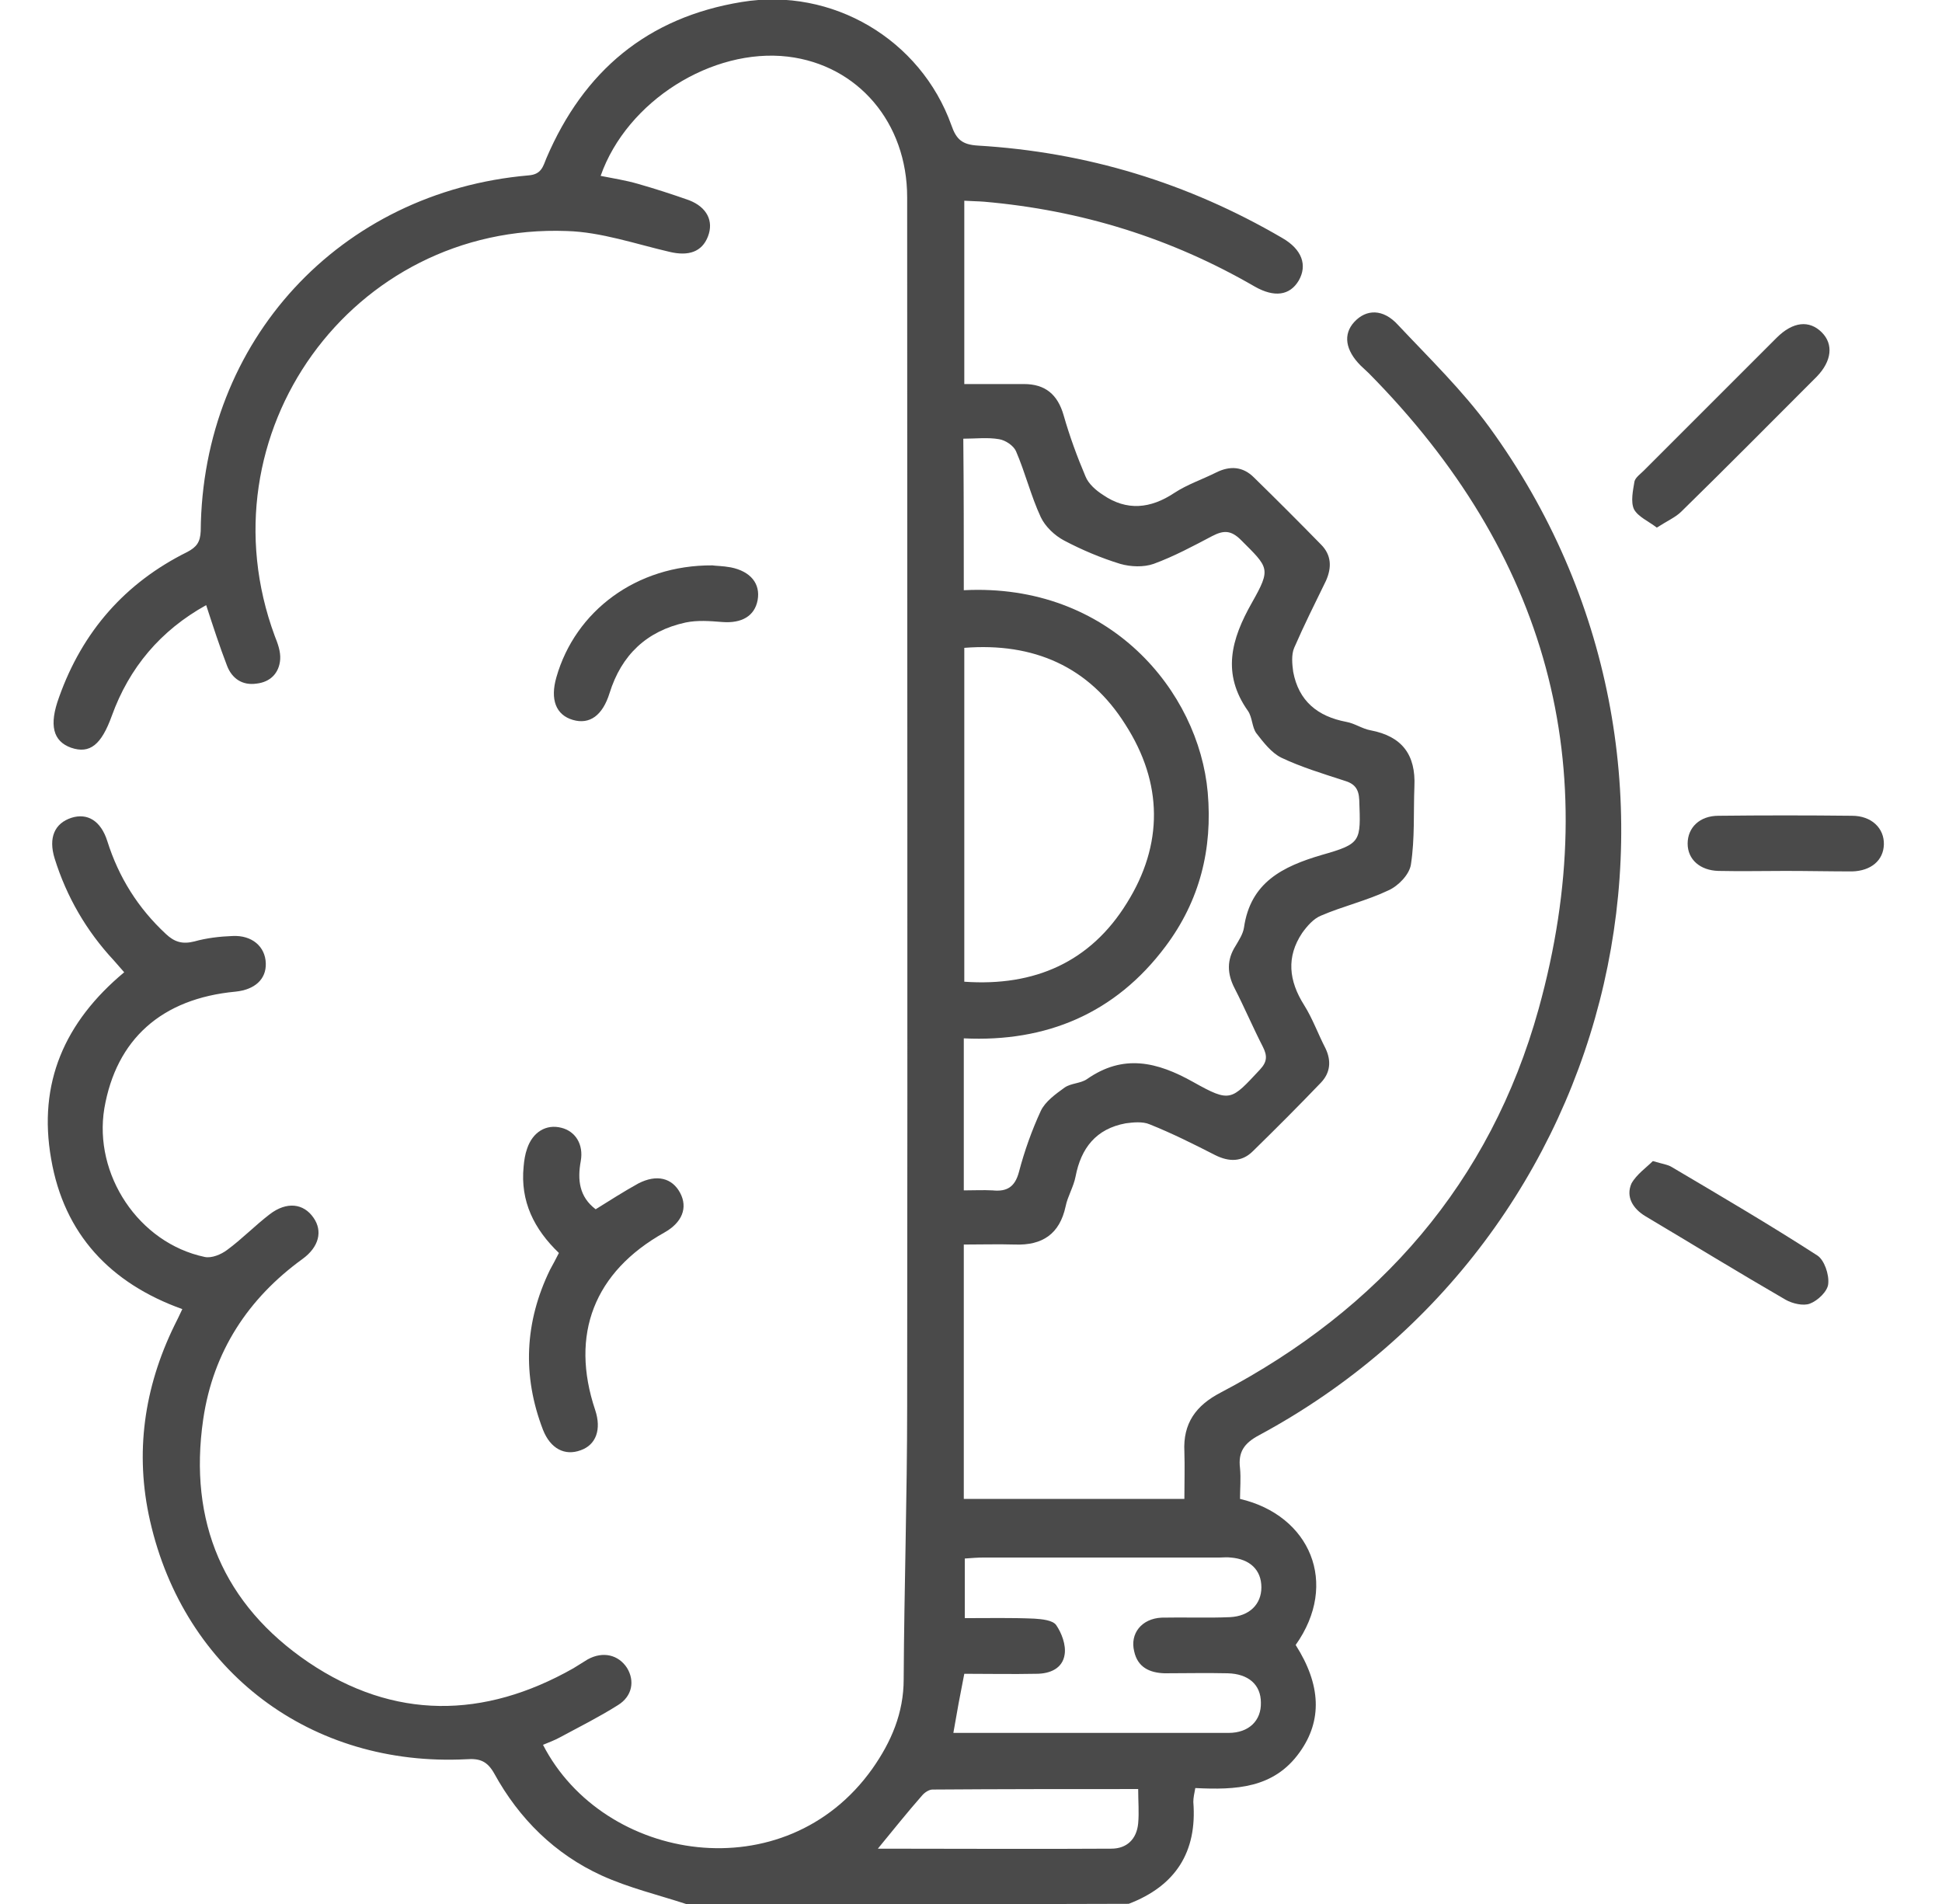 <?xml version="1.0" encoding="utf-8"?>
<!-- Generator: Adobe Illustrator 27.9.0, SVG Export Plug-In . SVG Version: 6.00 Build 0)  -->
<svg version="1.1" id="Layer_1" xmlns="http://www.w3.org/2000/svg" xmlns:xlink="http://www.w3.org/1999/xlink" x="0px" y="0px"
	 viewBox="0 0 390.9 383.3" style="enable-background:new 0 0 390.9 383.3;" xml:space="preserve">
<style type="text/css">
	.st0{fill:#4A4A4A;}
</style>
<g>
	<path class="st0" d="M138.3,383.3c-5.8-1.9-11.7-3.3-17.2-5.8c-9.4-4.3-16.6-11.4-21.6-20.5c-1.4-2.5-2.9-3.1-5.6-2.9
		c-31.3,1.6-56.8-17.6-63.7-48c-3.1-13.6-1.2-26.8,4.9-39.3c0.5-1,1-2,1.6-3.3c-14.5-5.2-23.8-15.1-26.4-30.2
		c-2.7-15.3,2.7-27.6,14.7-37.6c-0.7-0.8-1.4-1.6-2.1-2.4c-5.5-5.9-9.5-12.8-11.9-20.5c-1.3-4.2,0-7.1,3.4-8.2
		c3.2-1,5.9,0.6,7.2,4.7c2.3,7.3,6.2,13.5,11.8,18.7c1.7,1.6,3.3,2.1,5.7,1.5c2.5-0.7,5.1-1,7.7-1.1c3.9-0.2,6.6,2.1,6.7,5.5
		c0.1,3.2-2.2,5.3-6.1,5.7c-14.9,1.4-24,9.6-26.4,23.5c-2.2,13.3,6.9,27.1,20.2,29.9c1.4,0.3,3.3-0.5,4.5-1.4c3-2.2,5.6-4.9,8.6-7.2
		c3.4-2.6,6.8-2.2,8.8,0.7c1.9,2.7,1.1,5.9-2.2,8.3C50,261.3,42.9,272,40.9,285.7c-3,20.6,4.1,37.3,21.2,48.9
		c17.2,11.6,35.3,11.4,53.3,1.2c1-0.6,1.9-1.2,2.9-1.8c3.1-1.7,6.2-0.9,7.9,1.7c1.6,2.6,1.1,5.7-1.8,7.5c-3.8,2.4-7.8,4.4-11.7,6.5
		c-1.1,0.6-2.2,1-3.4,1.5c12.2,23.7,48.7,29.6,66.3,4.8c3.8-5.4,6.3-11.2,6.3-18c0.1-18.3,0.7-36.7,0.7-55c0.1-81.1,0-162.2,0-243.3
		c0-15-9.9-26.6-24-28.3c-15.2-1.8-32.4,8.9-37.7,24c2.5,0.5,5.1,0.9,7.5,1.6c3.5,1,6.9,2.1,10.3,3.3c3.6,1.4,5,4.2,3.8,7.3
		c-1.2,3.1-3.9,4-7.7,3.1c-6.9-1.6-13.8-4-20.7-4.2C70.8,44.9,40.3,87.4,55.3,128c0.6,1.5,1.2,3.1,1.1,4.7c-0.2,2.8-2,4.6-4.8,4.9
		c-2.8,0.4-4.9-1-5.9-3.6c-1.5-3.9-2.8-7.9-4.2-12.2c-9.2,5.1-15.5,12.6-19,22.3c-2.1,5.8-4.4,7.7-8.2,6.4
		c-3.6-1.3-4.5-4.5-2.4-10.2c4.7-13.2,13.3-23,25.8-29.2c1.9-1,2.6-2,2.7-4.2c0.3-38.3,28-68.3,66-71.6c2.6-0.2,2.9-1.8,3.6-3.5
		c7.5-17.5,20.3-28.3,39.3-31.4c18.2-3,36,7.5,42.2,24.8c1,2.9,2.2,3.9,5.3,4.1c21.9,1.3,42.3,7.5,61.3,18.6c4,2.3,5.1,5.5,3.3,8.6
		c-1.8,3-4.9,3.4-8.8,1.2c-16.9-9.8-35-15.4-54.5-17.1c-1.2-0.1-2.5-0.1-4-0.2c0,12.2,0,24.2,0,36.9c4.1,0,8,0,12,0
		c4.3,0,6.8,2.1,8,6.3c1.2,4.2,2.7,8.3,4.4,12.3c0.6,1.5,2.1,2.8,3.5,3.7c4.8,3.3,9.6,2.8,14.4-0.4c2.6-1.7,5.6-2.7,8.4-4.1
		c2.8-1.4,5.4-1.2,7.6,1c4.5,4.4,9,8.9,13.5,13.5c2.1,2.1,2.2,4.6,1,7.3c-2.2,4.5-4.4,8.9-6.4,13.5c-0.6,1.4-0.4,3.3-0.2,4.8
		c1.1,5.9,4.9,9,10.7,10.1c1.7,0.3,3.2,1.4,4.9,1.7c6.3,1.2,9.1,4.9,8.8,11.3c-0.2,5.2,0.1,10.5-0.7,15.7c-0.3,2-2.5,4.3-4.5,5.2
		c-4.4,2.1-9.2,3.2-13.6,5.1c-1.5,0.6-2.8,2.1-3.8,3.5c-3.2,4.8-2.7,9.6,0.4,14.5c1.7,2.7,2.8,5.8,4.3,8.7c1.2,2.5,1,4.9-0.9,6.9
		c-4.5,4.7-9.1,9.3-13.7,13.8c-2.2,2.2-4.8,2.2-7.6,0.8c-4.3-2.2-8.7-4.4-13.2-6.2c-1.4-0.6-3.3-0.4-4.8-0.2c-6,1.1-9,5-10.1,10.7
		c-0.4,2.1-1.6,4-2,6c-1.2,5.6-4.7,7.9-10.2,7.7c-3.4-0.1-6.7,0-10.3,0c0,17.3,0,34.1,0,51.2c14.8,0,29.4,0,44.4,0
		c0-3.3,0.1-6.4,0-9.5c-0.3-5.7,2.3-9.3,7.3-11.9c32-16.8,54.3-42.3,64-77.2c13.6-49,1.6-91.8-34.2-128c-0.5-0.5-1.1-1-1.6-1.5
		c-3.1-3.1-3.6-6.3-1.3-8.8c2.4-2.6,5.8-2.7,8.8,0.6c6.3,6.7,13,13.2,18.4,20.6c49.4,67.9,27.5,163.1-46.4,202.9
		c-3,1.6-4.2,3.4-3.8,6.6c0.2,2.1,0,4.2,0,6.2c14.1,3.3,20,17,11.2,29.4c5.1,8,5.4,15.2,0.8,21.6c-5.2,7.3-12.9,7.6-21,7.2
		c-0.2,1.1-0.4,1.9-0.4,2.8c0.8,10.1-3.6,16.9-13,20.5C197.7,383.3,168,383.3,138.3,383.3z M194,118.8c29.4-1.5,47.3,20.4,49.1,40.7
		c1,11.4-1.6,21.8-8.5,31C224.5,204,210.6,209.8,194,209c0,10.4,0,20.3,0,30.6c2.1,0,3.9-0.1,5.8,0c2.9,0.3,4.5-0.7,5.3-3.7
		c1.1-4.2,2.6-8.4,4.4-12.3c0.9-1.9,3-3.4,4.8-4.7c1.3-0.9,3.2-0.8,4.5-1.7c7.3-5.1,14.1-3.5,21.4,0.6c7.5,4.2,7.6,3.7,13.4-2.5
		c1.5-1.6,1.5-2.8,0.6-4.6c-2-3.9-3.7-7.9-5.7-11.8c-1.5-2.9-1.6-5.7,0.2-8.5c0.7-1.2,1.5-2.4,1.7-3.7c1.3-9.1,7.8-12.3,15.6-14.6
		c8.1-2.3,7.9-2.7,7.6-11.1c-0.1-2.3-1-3.3-3.1-3.9c-4.3-1.4-8.6-2.7-12.6-4.6c-2-1-3.6-3.1-5-4.9c-0.9-1.2-0.8-3.2-1.7-4.5
		c-5.3-7.5-3.4-14.4,0.8-21.8c3.9-6.9,3.4-7-2.2-12.6c-2-2-3.5-2-5.8-0.8c-3.8,2-7.7,4.1-11.8,5.6c-2,0.7-4.6,0.6-6.7,0
		c-3.9-1.2-7.7-2.8-11.3-4.7c-1.9-1-3.8-2.8-4.7-4.7c-2-4.3-3.1-8.9-5-13.3c-0.5-1.1-2.1-2.2-3.4-2.4c-2.3-0.4-4.7-0.1-7.2-0.1
		C194,98.7,194,108.6,194,118.8z M194.1,130.4c0,22.7,0,44.9,0,67.2c14.2,1,25.4-4,32.7-15.8c7.4-11.8,7.3-24.2-0.3-36
		C219.2,134.2,208.1,129.3,194.1,130.4z M191.9,348.8c18.7,0,37.1,0,55.4,0c4.1,0,6.6-2.5,6.5-6.1c0-3.6-2.5-5.8-6.7-5.9
		c-4.2-0.1-8.5,0-12.7,0c-3-0.1-5.4-1.2-6.1-4.4c-0.9-3.6,1.5-6.6,5.5-6.8c4.6-0.1,9.2,0.1,13.8-0.1c3.9-0.2,6.3-2.6,6.3-6
		c0-3.5-2.3-5.7-6.2-6c-0.7-0.1-1.5,0-2.2,0c-15.8,0-31.7,0-47.5,0c-1.2,0-2.4,0.1-3.8,0.2c0,4.1,0,7.8,0,12c4.8,0,9.4-0.1,14,0.1
		c1.5,0.1,3.7,0.3,4.4,1.3c1.1,1.6,2,4,1.7,5.9c-0.4,2.8-2.9,3.9-5.7,3.9c-4.8,0.1-9.7,0-14.5,0
		C193.3,340.9,192.6,344.7,191.9,348.8z M176.7,372.1c15.9,0,31.4,0.1,47,0c3.1,0,5.1-1.9,5.4-5.1c0.2-2.2,0-4.4,0-6.9
		c-14.1,0-27.8,0-41.4,0.1c-0.7,0-1.6,0.6-2.1,1.2C182.7,364.7,179.9,368.2,176.7,372.1z"/>
	<path class="st0" d="M112.5,252.2c-5-4.8-7.8-10.4-7.1-17.4c0.1-1.2,0.3-2.5,0.7-3.6c1.1-3.3,3.8-5,6.9-4.2
		c2.8,0.7,4.5,3.3,3.9,6.7c-0.7,3.8-0.3,7.2,3,9.7c2.9-1.8,5.7-3.6,8.6-5.2c3.7-1.9,6.8-1.1,8.4,1.9c1.6,3,0.4,6-3.2,8
		c-14.1,7.9-19,20.5-13.9,35.7c1.3,3.9,0.2,7-2.9,8.1c-3.2,1.2-6.1-0.3-7.6-4.1c-4.2-10.9-3.7-21.7,1.4-32.2
		C111.3,254.5,111.9,253.4,112.5,252.2z"/>
	<path class="st0" d="M333.5,106.2c-1.7-1.3-3.8-2.2-4.6-3.7c-0.7-1.5-0.2-3.8,0.1-5.6c0.2-0.8,1.2-1.5,1.9-2.2
		c8.9-8.9,17.8-17.8,26.7-26.7c3.3-3.3,6.6-3.6,9.1-1.1c2.4,2.4,2,5.8-1,8.9c-9.1,9.1-18.1,18.2-27.3,27.2
		C337.3,104.1,335.5,104.9,333.5,106.2z"/>
	<path class="st0" d="M143.4,113.8c0.5,0.1,2.1,0.1,3.7,0.4c4,0.8,6,3.3,5.4,6.6c-0.6,3.2-3.2,4.7-7.1,4.4c-2.5-0.2-5-0.4-7.4,0.1
		c-7.8,1.7-12.9,6.5-15.3,14.2c-1.4,4.5-4,6.4-7.4,5.4c-3.4-1-4.6-4.1-3.3-8.6C115.8,123,128.1,113.7,143.4,113.8z"/>
	<path class="st0" d="M332.7,233.7c2,0.6,3,0.7,3.8,1.2c9.8,5.8,19.7,11.6,29.3,17.8c1.4,0.9,2.4,3.8,2.2,5.7
		c-0.1,1.5-2.1,3.4-3.7,4c-1.3,0.5-3.5,0-4.9-0.8c-9.5-5.5-18.8-11.2-28.2-16.8c-2.5-1.5-4-3.9-2.8-6.6
		C329.4,236.4,331.4,235,332.7,233.7z"/>
	<path class="st0" d="M359.4,175.3c-4.5,0-9,0.1-13.5,0c-3.7-0.1-6.2-2.3-6.2-5.5c0-3.2,2.4-5.6,6.2-5.6c9-0.1,17.9-0.1,26.9,0
		c3.9,0,6.5,2.5,6.4,5.8c-0.1,3.2-2.6,5.3-6.4,5.4C368.4,175.4,363.9,175.3,359.4,175.3z"/>
</g>
</svg>
